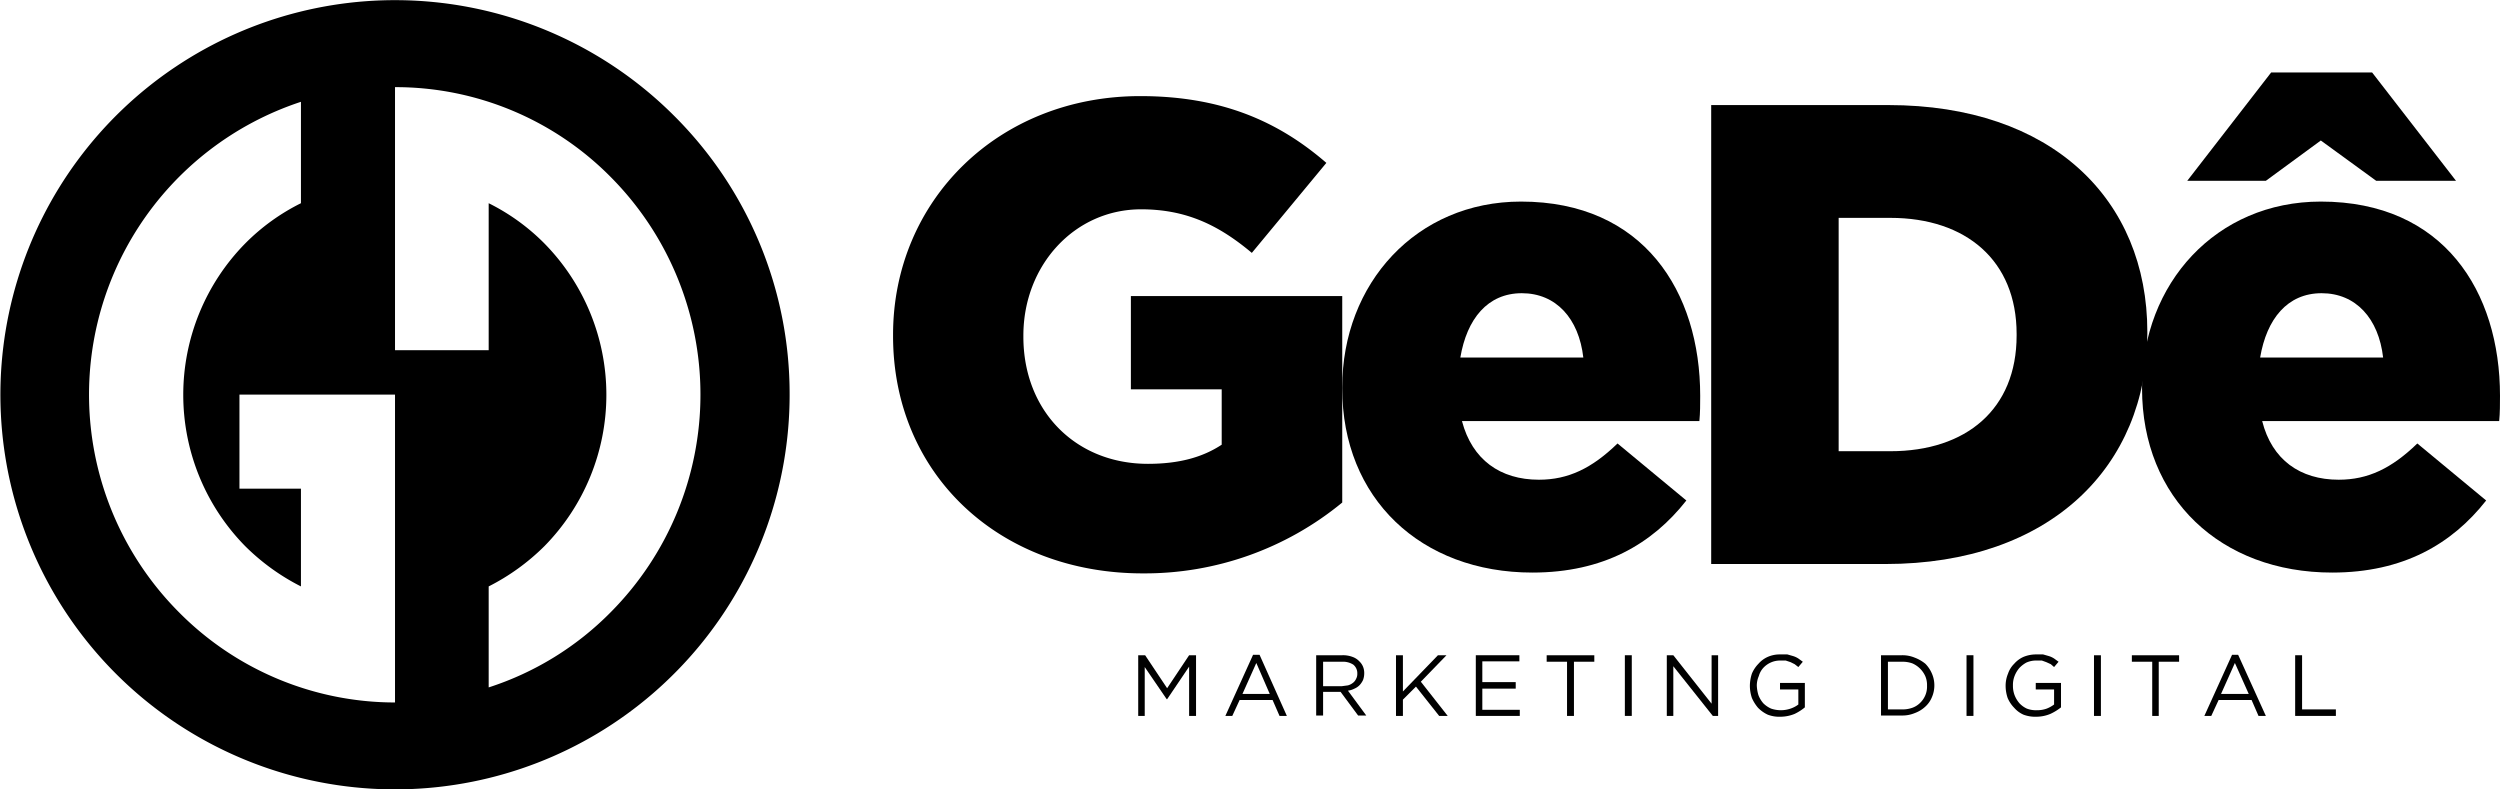 <svg xmlns="http://www.w3.org/2000/svg" id="bbe1dbda-6b75-4f63-9622-172ef38c3260" data-name="Layer 1" viewBox="0 0 613.9 193.8"><title>gede-logo-mktdigital</title><path d="M292.6,171.4h1.7l5.4,8.1,5.4-8.1h1.7v14.9h-1.7V174.2l-5.4,8h-.1l-5.4-7.9v12h-1.6Z" transform="translate(-13.1 -10.5)"></path><path d="M320.8,171.3h1.6l6.7,15h-1.8l-1.7-3.9h-8.1l-1.8,3.9H314Zm4.1,9.6-3.3-7.6-3.4,7.6Z" transform="translate(-13.1 -10.5)"></path><path d="M336.3,171.4h6.4a6.6,6.6,0,0,1,2.5.4,4.2,4.2,0,0,1,1.7,1.1,3.8,3.8,0,0,1,.9,1.3,4.1,4.1,0,0,1,.3,1.6h0a4.7,4.7,0,0,1-.3,1.7,5,5,0,0,1-.8,1.2,3.8,3.8,0,0,1-1.3.9,4.9,4.9,0,0,1-1.6.5l4.5,6.1h-2l-4.3-5.8H338v5.8h-1.7Zm6.3,7.6,1.5-.2a3.4,3.4,0,0,0,1.2-.6,2.5,2.5,0,0,0,.8-1,2.5,2.5,0,0,0,.3-1.3h0a2.7,2.7,0,0,0-1-2.2,4.7,4.7,0,0,0-2.8-.7H338v6Z" transform="translate(-13.1 -10.5)"></path><path d="M355.9,171.4h1.7v8.9l8.6-8.9h2.1l-6.3,6.5,6.6,8.4h-2.1l-5.7-7.2-3.2,3.2v4h-1.7Z" transform="translate(-13.1 -10.5)"></path><path d="M375.5,171.4h10.7v1.5h-9.1V178h8.2v1.6h-8.2v5.2h9.2v1.5H375.5Z" transform="translate(-13.1 -10.5)"></path><path d="M397.9,173h-5v-1.6h11.7V173h-5v13.3h-1.7Z" transform="translate(-13.1 -10.5)"></path><path d="M412.1,171.4h1.7v14.9h-1.7Z" transform="translate(-13.1 -10.5)"></path><path d="M422.4,171.4H424l9.4,11.9V171.4H435v14.9h-1.3L424,174.1v12.2h-1.6Z" transform="translate(-13.1 -10.5)"></path><path d="M450.4,186.5a8,8,0,0,1-3.2-.5,8.1,8.1,0,0,1-2.4-1.7,9.7,9.7,0,0,1-1.5-2.4,9.4,9.4,0,0,1-.5-3h0a9.9,9.9,0,0,1,.5-3,7.8,7.8,0,0,1,1.6-2.4,6.6,6.6,0,0,1,2.3-1.7,7.3,7.3,0,0,1,3-.6H452l1.4.4a5.2,5.2,0,0,1,1.3.6l1.1.8-1.1,1.3-.9-.7-1-.5-1.2-.4h-1.4a5.6,5.6,0,0,0-4.1,1.8,4.9,4.9,0,0,0-1.1,2,5.9,5.9,0,0,0-.5,2.3h0a9.3,9.3,0,0,0,.4,2.4,6.7,6.7,0,0,0,1.2,2,6.4,6.4,0,0,0,1.9,1.3,7.4,7.4,0,0,0,4.8,0,6.7,6.7,0,0,0,1.9-1v-3.7h-4.5v-1.6h6.1v6a12,12,0,0,1-2.5,1.6A9.3,9.3,0,0,1,450.4,186.5Z" transform="translate(-13.1 -10.5)"></path><path d="M475,171.4h5.1a7.9,7.9,0,0,1,3.2.6,9.3,9.3,0,0,1,2.6,1.5,7.8,7.8,0,0,1,1.6,2.4,7.2,7.2,0,0,1,.6,2.9h0a7.2,7.2,0,0,1-.6,2.9,6.3,6.3,0,0,1-1.6,2.3,7.6,7.6,0,0,1-2.6,1.6,7.9,7.9,0,0,1-3.2.6H475Zm5.1,13.3a7.1,7.1,0,0,0,2.6-.4,5.2,5.2,0,0,0,1.9-1.2,5.5,5.5,0,0,0,1.7-4.2h0a5.6,5.6,0,0,0-.4-2.3,6.2,6.2,0,0,0-3.2-3.2,7.1,7.1,0,0,0-2.6-.4h-3.4v11.7Z" transform="translate(-13.1 -10.5)"></path><path d="M496,171.4h1.7v14.9H496Z" transform="translate(-13.1 -10.5)"></path><path d="M513.2,186.5a8.3,8.3,0,0,1-3.2-.5,6.6,6.6,0,0,1-2.3-1.7,7.8,7.8,0,0,1-1.6-2.4,9.4,9.4,0,0,1-.5-3h0a7.7,7.7,0,0,1,.6-3,6.1,6.1,0,0,1,1.5-2.4,6.6,6.6,0,0,1,2.3-1.7,8.1,8.1,0,0,1,3.1-.6h1.7l1.4.4a5.2,5.2,0,0,1,1.3.6l1.1.8-1.1,1.3-.8-.7-1.1-.5-1.1-.4H513a5.9,5.9,0,0,0-2.3.5,7,7,0,0,0-1.7,1.3,6.7,6.7,0,0,0-1.2,2,5.9,5.9,0,0,0-.4,2.3h0a6.4,6.4,0,0,0,.4,2.4,6.7,6.7,0,0,0,1.2,2,5.9,5.9,0,0,0,1.8,1.3,6.2,6.2,0,0,0,2.5.4,6.7,6.7,0,0,0,2.4-.4,7.7,7.7,0,0,0,1.8-1v-3.7H513v-1.6h6.2v6a12.8,12.8,0,0,1-2.6,1.6A9,9,0,0,1,513.2,186.5Z" transform="translate(-13.1 -10.5)"></path><path d="M527.3,171.4H529v14.9h-1.7Z" transform="translate(-13.1 -10.5)"></path><path d="M541.6,173h-5v-1.6h11.6V173h-5v13.3h-1.6Z" transform="translate(-13.1 -10.5)"></path><path d="M561.2,171.3h1.5l6.8,15h-1.8l-1.7-3.9h-8.1l-1.8,3.9h-1.7Zm4.1,9.6-3.4-7.6-3.4,7.6Z" transform="translate(-13.1 -10.5)"></path><path d="M576.7,171.4h1.7v13.3h8.3v1.6h-10Z" transform="translate(-13.1 -10.5)"></path><path d="M232.4,93v-.3c0-32.9,25.8-58.6,60.7-58.6,19.8,0,33.8,6.1,45.7,16.4L320.5,72.6c-8.1-6.8-16.1-10.7-27.2-10.7-16.3,0-28.9,13.7-28.9,31v.3c0,18.2,12.8,31.2,30.6,31.2,7.6,0,13.4-1.6,18.1-4.7V106.1H290.8V83.2h51.9v50.7a76.3,76.3,0,0,1-49,17.4C258.6,151.3,232.4,127.1,232.4,93Z" transform="translate(-13.1 -10.5)"></path><path d="M342.7,105.9v-.3c0-25.5,18.2-45.6,43.9-45.6,30.1,0,44,22.1,44,47.7,0,1.9,0,4.2-.2,6.2H372.1c2.5,9.5,9.4,14.4,18.9,14.4,7.2,0,13-2.8,19.3-8.9l16.9,14c-8.4,10.7-20.4,17.7-37.8,17.7C362,151.1,342.7,132.9,342.7,105.9Zm59.2-7.6c-1.1-9.6-6.7-15.8-15.1-15.8s-13.5,6.3-15.1,15.8Z" transform="translate(-13.1 -10.5)"></path><path d="M433.3,36.3h43.5c40.2,0,63.6,23.2,63.6,55.7v.4c0,32.5-23.7,56.6-64.3,56.6H433.3Zm44,85c18.6,0,31-10.3,31-28.4v-.4c0-18-12.4-28.5-31-28.5H464.6v57.3Z" transform="translate(-13.1 -10.5)"></path><path d="M539.1,105.9v-.3C539.1,80.1,557.3,60,583,60c30.2,0,44,22.1,44,47.7,0,1.9,0,4.2-.2,6.2H568.6c2.4,9.5,9.3,14.4,18.8,14.4,7.2,0,13-2.8,19.3-8.9l16.9,14c-8.4,10.7-20.4,17.7-37.8,17.7C558.4,151.1,539.1,132.9,539.1,105.9Zm31.7-77.6h24.8l20.6,26.6H596.6L583,45l-13.5,9.9H550.2Zm27.5,70c-1.1-9.6-6.7-15.8-15.1-15.8s-13.5,6.3-15.1,15.8Z" transform="translate(-13.1 -10.5)"></path><path d="M178.6,38.9A96.9,96.9,0,1,0,207,107.4,96.3,96.3,0,0,0,178.6,38.9ZM110.1,119v64h0A74.7,74.7,0,0,1,57,160.8,75.7,75.7,0,0,1,87,35.5V60.4a51.5,51.5,0,0,0-13.7,9.9,53,53,0,0,0,0,74.3A53.9,53.9,0,0,0,87,154.5v-24H71.9V107.4h38.2Zm53,41.8a74,74,0,0,1-30,18.5V154.5a53.9,53.9,0,0,0,13.7-9.9,53,53,0,0,0,0-74.3,51.5,51.5,0,0,0-13.7-9.9V96.5h-23V54.9h0v-23a74.3,74.3,0,0,1,53,22.1,75.8,75.8,0,0,1,0,106.8Z" transform="translate(-13.1 -10.5)"></path></svg>